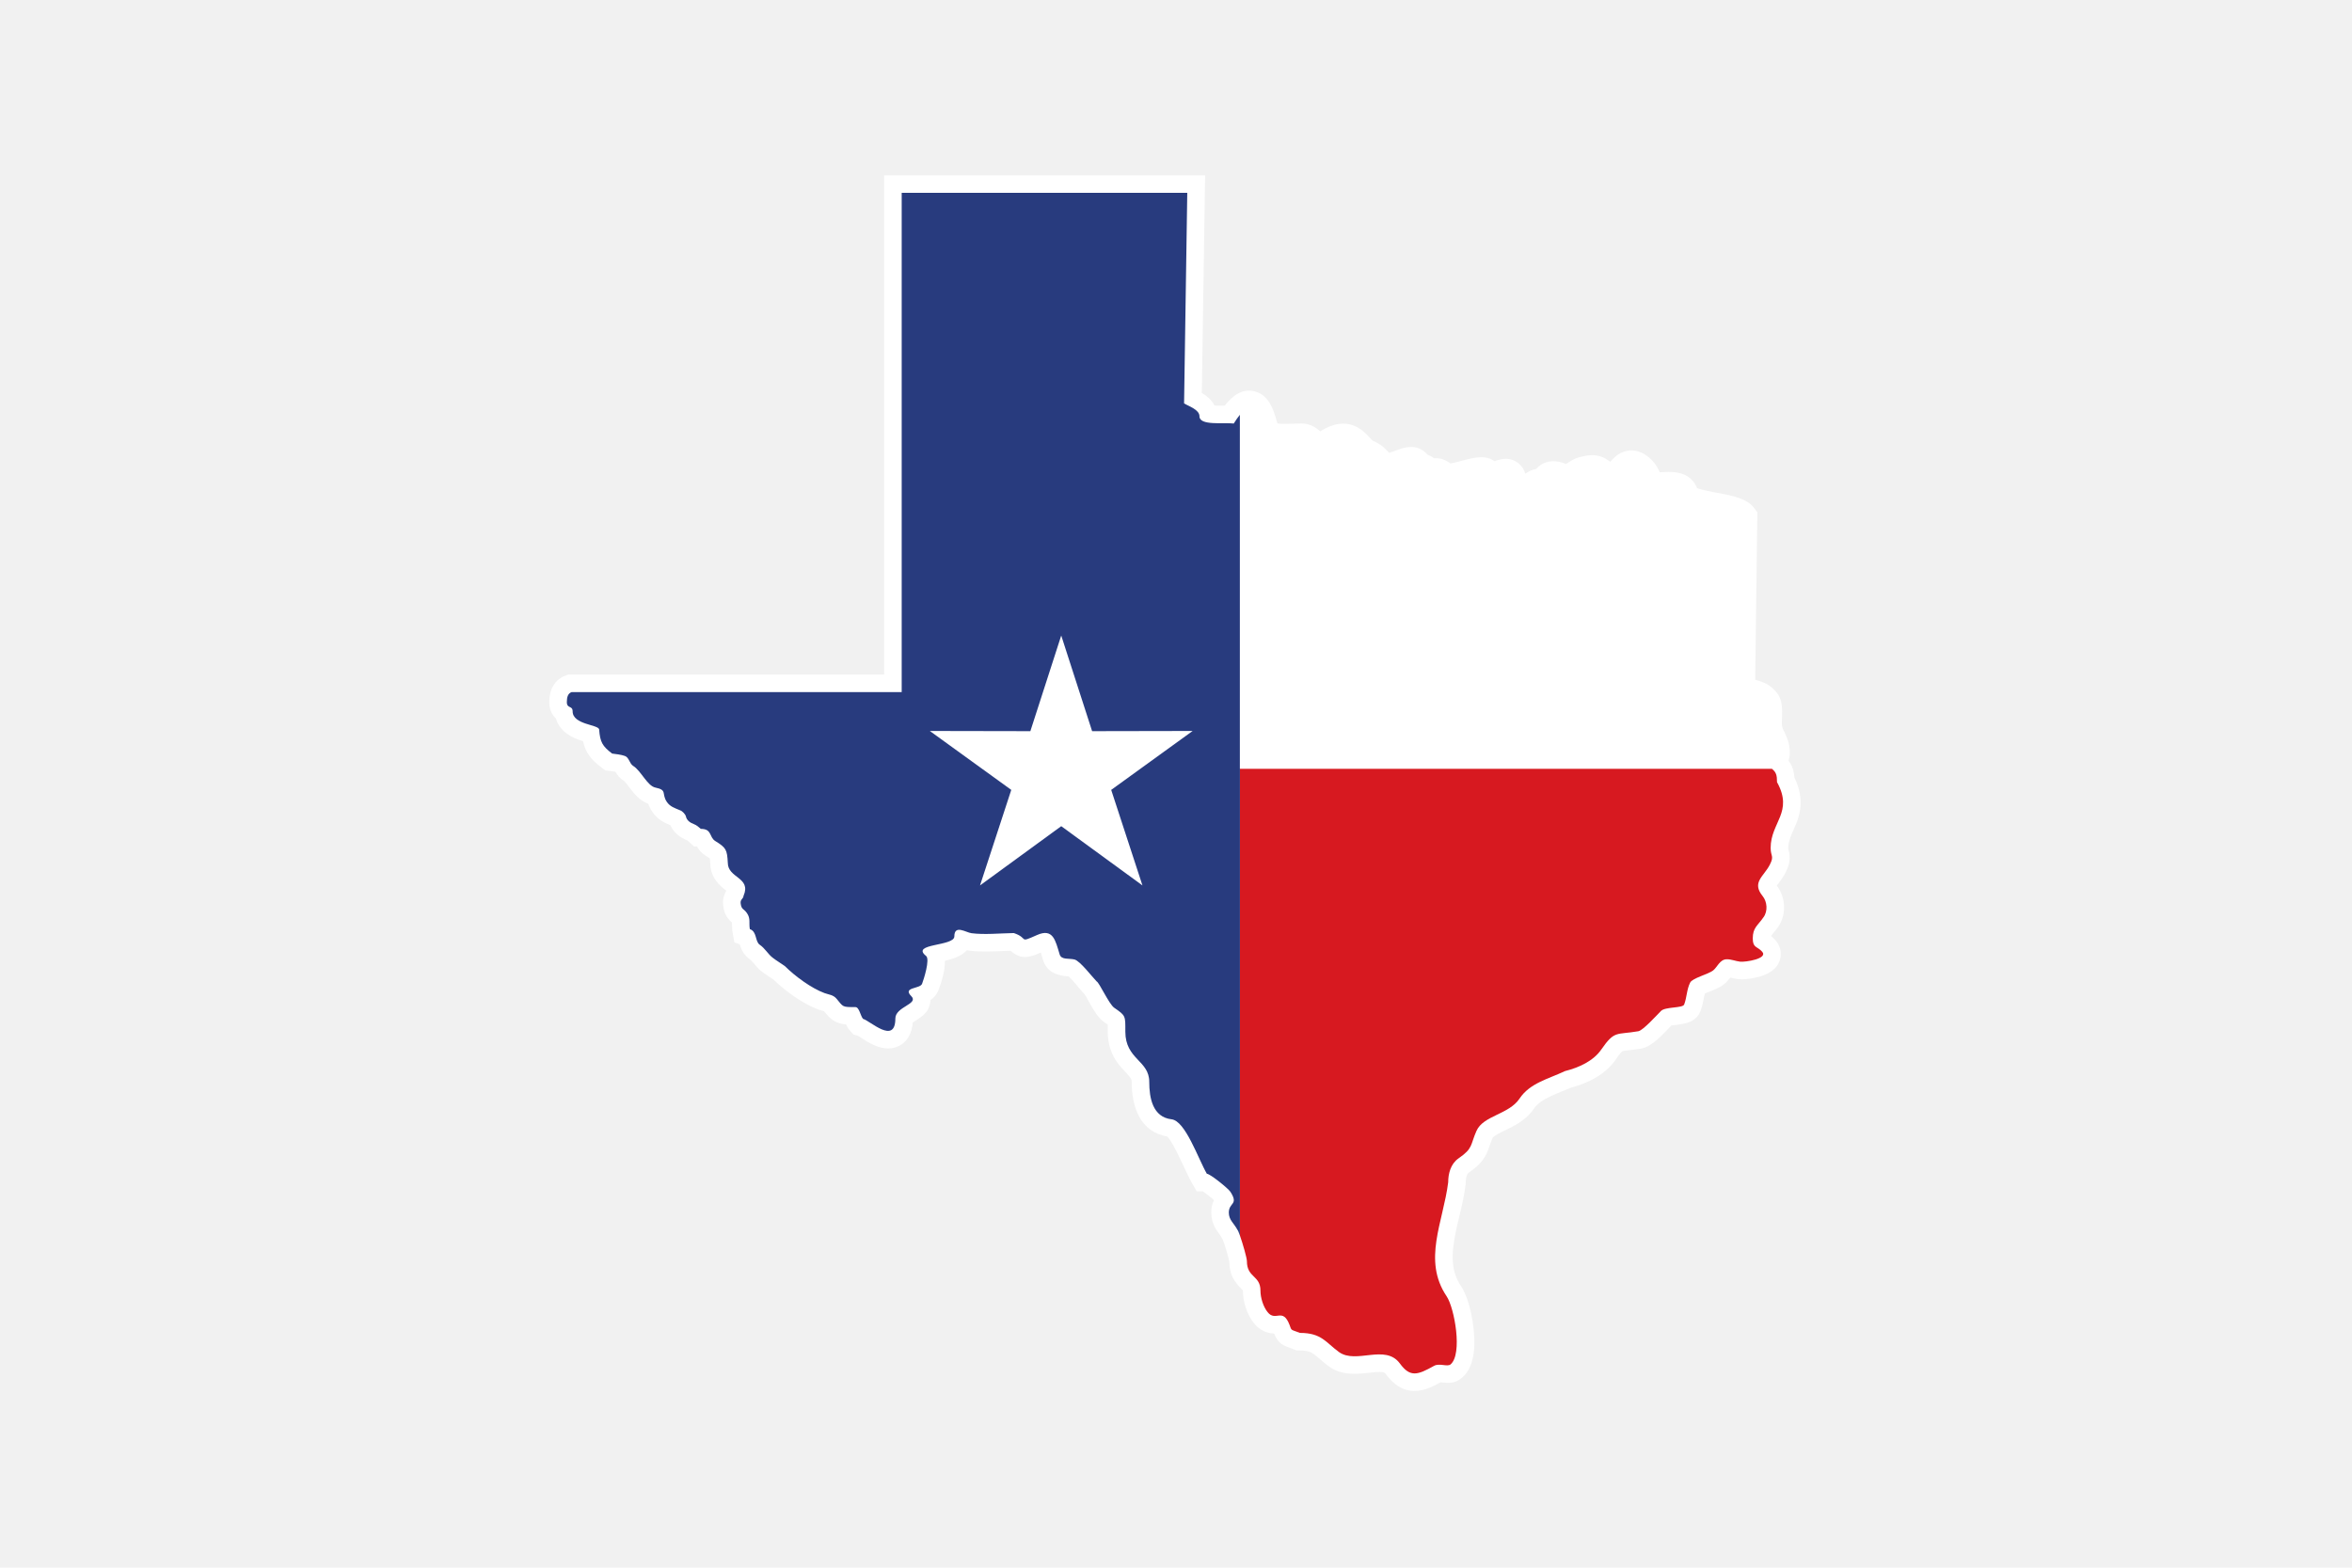 <svg version="1.0" preserveAspectRatio="xMidYMid meet" height="3840" viewBox="0 0 4320 2880" zoomAndPan="magnify" width="5760" xmlns:xlink="http://www.w3.org/1999/xlink" xmlns="http://www.w3.org/2000/svg"><defs><clipPath id="e259c5c1d2"><path clip-rule="nonzero" d="M 1008.898 321 L 3308 321 L 3308 2556 L 1008.898 2556 Z M 1008.898 321"></path></clipPath></defs><rect fill-opacity="1" height="3456" y="-288" fill="#ffffff" width="5184" x="-432"></rect><rect fill-opacity="1" height="3456" y="-288" fill="#f1f1f1" width="5184" x="-432"></rect><g clip-path="url(#e259c5c1d2)"><path fill-rule="evenodd" fill-opacity="1" d="M 2664.305 851.406 C 2667.684 850.777 2671.051 850.012 2674.371 849.223 C 2695.883 844.109 2725.695 832.48 2745.008 847.277 C 2760.027 841.406 2775.941 840.105 2789.516 851.484 C 2795.871 856.816 2799.379 863.027 2801.602 870.191 C 2801.844 870.023 2802.074 869.852 2802.312 869.688 C 2808.188 865.594 2814.637 862.852 2821.527 861.504 C 2823.055 859.824 2824.633 858.223 2826.723 856.551 C 2841.941 844.363 2859.676 845.449 2876.523 852.379 C 2884.156 847.176 2892.348 842.059 2900.773 839.922 C 2915.262 836.191 2929.066 833.883 2943.426 839.832 C 2948.867 842.09 2953.172 845.223 2957.625 848.301 C 2965.504 839.492 2972.891 832.309 2985.598 828.957 C 3004 824.102 3020.57 831.797 3033.422 844.695 C 3039.035 850.328 3043.324 856.602 3046.766 863.746 C 3047.363 864.98 3047.926 866.344 3048.5 867.695 C 3051.656 867.641 3055.223 867.312 3057.801 867.199 C 3075.855 866.422 3093.898 867.723 3107.422 881.547 C 3111.777 886 3114.973 891.195 3117.02 896.836 C 3126.152 900.008 3141.371 902.898 3147.734 904.176 C 3170.293 908.707 3206.77 913.059 3221.246 932.457 L 3227.793 941.23 L 3223.82 1248.391 C 3223.91 1248.547 3224.008 1248.695 3224.102 1248.836 C 3224.363 1248.914 3224.621 1248.984 3224.859 1249.047 C 3241.312 1253.699 3252.105 1258.492 3263.352 1272.336 C 3276.617 1288.656 3272.781 1310.719 3272.781 1330.031 C 3272.781 1336.199 3275.457 1340.48 3278.078 1345.926 C 3284.047 1358.344 3287.418 1369.496 3287.418 1383.477 C 3287.418 1388.961 3286.27 1393.305 3285.137 1397.598 C 3291.883 1406.371 3294.984 1416.441 3295.902 1428.457 C 3308.23 1453.777 3311.176 1478.691 3301.699 1506.449 C 3296.234 1522.488 3284.492 1540.785 3284.492 1557.715 C 3284.492 1560.906 3285.941 1564.617 3286.48 1567.859 C 3288.633 1580.727 3285.293 1591.75 3279.508 1603.109 C 3275.77 1610.449 3271.207 1616.848 3266.25 1623.371 C 3265.523 1624.332 3264.473 1625.637 3263.453 1626.992 C 3280.297 1648.703 3281.617 1681.512 3265.293 1703.871 C 3261.551 1709.219 3256.512 1714.422 3252.902 1719.555 C 3255.48 1721.547 3257.934 1723.758 3260.641 1726.789 C 3268.336 1735.387 3272.195 1746.766 3270.402 1758.273 C 3266.773 1781.562 3244.891 1791.555 3224.52 1795.992 C 3215.02 1798.062 3202.418 1799.848 3192.738 1798.773 C 3187.703 1798.215 3182.965 1797.113 3178.094 1795.895 C 3174.535 1800.48 3171.258 1804.559 3166.102 1808.492 C 3158.02 1814.727 3147.672 1818.582 3138.258 1822.379 C 3136.352 1823.152 3133.734 1824.133 3131.312 1825.199 C 3131.312 1825.199 3131.312 1825.25 3131.312 1825.277 C 3128.629 1836.227 3127.672 1846.023 3123.527 1856.914 C 3115.297 1878.523 3094.445 1880.941 3075.039 1883.309 C 3073.555 1883.484 3071.605 1883.688 3069.801 1883.98 C 3054.734 1899.656 3034.555 1922.84 3014.672 1926.285 C 3005.863 1927.812 2997.172 1928.809 2988.297 1929.773 C 2986.246 1929.992 2982.137 1930.297 2980.02 1930.938 C 2976.602 1933.48 2969.852 1943.312 2967.621 1946.531 C 2948.559 1974.07 2916.992 1989.848 2885.285 1998.234 C 2864.398 2007.539 2830.145 2017.68 2817.859 2036.105 C 2814.355 2041.371 2810.25 2046.18 2805.676 2050.539 C 2796.246 2059.516 2785.328 2066.094 2773.785 2071.953 C 2768.703 2074.531 2743.613 2085.711 2741.441 2090.605 C 2737.18 2100.195 2734.758 2110.496 2730.227 2119.816 C 2722.816 2135.062 2711.062 2145.066 2697.379 2154.547 C 2693.066 2157.535 2692.238 2167.508 2692.238 2171.941 L 2692.238 2173.949 L 2691.992 2175.945 C 2690.793 2185.48 2689.16 2194.945 2687.27 2204.359 C 2680.227 2239.461 2665.895 2282.957 2668.477 2318.496 C 2669.676 2335.043 2674.52 2349.504 2683.805 2363.293 C 2696.348 2381.918 2703.281 2414.449 2706.062 2436.547 C 2709.859 2466.68 2710.602 2509.664 2685.199 2531.152 C 2671.812 2542.48 2660.641 2540.602 2645.812 2539.551 C 2628.168 2549.297 2609.34 2558.188 2588.586 2554.547 C 2569.762 2551.242 2556.219 2539.027 2545.305 2524.094 C 2544.355 2522.789 2543.551 2521.977 2542.027 2521.445 C 2535.66 2519.215 2521.238 2521.195 2514.574 2521.949 C 2488.188 2524.93 2463.211 2526.41 2440.461 2509.988 C 2430.703 2502.938 2422.352 2494.328 2412.891 2487.504 C 2404.973 2481.789 2397.293 2480.961 2387.617 2480.961 L 2381.734 2480.961 L 2376.227 2478.879 C 2355.309 2470.996 2348.43 2469.523 2340.113 2449.766 C 2338.59 2449.766 2336.992 2449.645 2335.207 2449.414 C 2322.156 2447.77 2311.352 2441.008 2303.172 2430.852 C 2290.41 2415.004 2282.855 2391.359 2282.855 2371.074 L 2282.855 2370.629 C 2282.516 2370.277 2282.16 2369.926 2281.867 2369.629 C 2266.262 2353.906 2258.328 2341.289 2257.98 2318.508 C 2256.566 2309.812 2250.344 2288.789 2246.301 2278.395 L 2243.918 2273.719 C 2241.211 2268.406 2235.883 2262.762 2232.609 2257.004 C 2227.434 2247.895 2224.742 2238.191 2224.742 2227.688 C 2224.742 2218.293 2226.449 2211.414 2229.809 2204.742 C 2223.984 2199.539 2215.207 2192.562 2209.375 2188.656 L 2198.129 2188.656 L 2188.801 2172.562 C 2180.062 2157.496 2156.234 2099.941 2143.922 2087.75 C 2093.844 2079.566 2078.602 2032.766 2078.602 1987.453 C 2078.602 1984.285 2077.965 1982.543 2076.168 1979.961 C 2070.242 1971.488 2060.941 1963.656 2054.293 1954.883 C 2040.773 1937.043 2034.676 1917.582 2034.676 1895.207 C 2034.676 1891.766 2034.922 1886.676 2034.77 1882.43 C 2032.5 1880.762 2029.898 1879.086 2028.035 1877.789 C 2017.148 1870.219 2008.855 1855.801 2002.301 1844.395 C 1999.176 1838.965 1995.578 1831.73 1991.969 1826.344 L 1991.348 1825.715 C 1983.578 1817.898 1971.656 1801.488 1962.715 1793.777 C 1941.277 1792.344 1922.602 1786.004 1915.512 1762.938 C 1914.652 1760.129 1913.262 1754.828 1911.738 1749.949 C 1891.594 1758.805 1875.828 1764.094 1856.125 1746.551 C 1830.855 1747.293 1805.352 1749.668 1780.207 1746.391 C 1778.699 1746.195 1777.293 1745.926 1775.953 1745.609 C 1766.285 1756.379 1750.453 1761.664 1735.508 1765.164 C 1735.824 1783.781 1729.32 1804.402 1723.723 1818.945 C 1720.547 1827.203 1715.398 1832.938 1709.023 1837.148 C 1708.977 1838.277 1708.883 1839.41 1708.734 1840.555 C 1706.016 1861.418 1691.395 1868.422 1676.527 1878.512 C 1674.992 1897.07 1667.375 1914.484 1648.84 1922.5 C 1629.301 1930.957 1609.496 1923.328 1592.418 1913.293 C 1586.992 1910.105 1580.754 1905.484 1575.219 1902.551 L 1567.766 1900.688 L 1561.145 1893.262 C 1557.453 1889.121 1555.492 1885.594 1553.895 1882.012 C 1546.582 1881.379 1539.48 1879.777 1532.547 1875.797 C 1524.176 1870.992 1519.344 1864.699 1513.617 1857.742 C 1510.348 1856.699 1506.676 1855.926 1503.387 1854.723 C 1475.238 1844.441 1442.656 1820.957 1420.773 1799.613 C 1413.598 1794.621 1406.211 1790.188 1399.234 1784.77 C 1393.605 1780.398 1396.73 1783.074 1392.121 1778.465 C 1388.152 1774.5 1381.215 1764.965 1377.188 1762.207 C 1373.551 1759.723 1373.469 1759.609 1370.617 1756.656 C 1363.93 1749.73 1361.156 1742.895 1358.594 1734.684 L 1348.898 1731.457 L 1345.504 1712.605 C 1344.316 1705.996 1344.785 1700.789 1344.426 1695 C 1334.609 1685.629 1330.277 1678.66 1328.398 1663.898 C 1327.055 1653.32 1329.062 1644.699 1334.172 1636.418 C 1332.945 1635.488 1331.742 1634.609 1330.844 1633.895 C 1315.137 1621.41 1304.816 1606.801 1304.52 1585.941 C 1304.398 1583.449 1304.277 1579.816 1303.883 1577.039 C 1301.715 1575.441 1298.762 1573.715 1296.961 1572.605 C 1288.098 1567.141 1284.09 1561.918 1280.16 1554.984 L 1274.832 1554.984 L 1265.645 1546.77 C 1264.688 1545.918 1263.387 1544.664 1262.266 1543.867 C 1248.578 1538.539 1237.176 1529.262 1231.34 1516.102 C 1217.609 1510.207 1207.203 1504.977 1197.793 1490.805 C 1194.379 1485.66 1192.293 1481.289 1190.75 1476.641 C 1175.188 1471.078 1164.898 1458.344 1154.953 1445.312 C 1152.84 1442.539 1148.629 1436.629 1145.898 1434.441 C 1137.684 1429.301 1134.219 1424.305 1130.301 1417.668 C 1126.734 1417.105 1122.879 1416.715 1120.328 1416.395 L 1111.684 1415.316 L 1104.762 1410.039 C 1084.77 1394.82 1075.23 1381.77 1070.867 1361.469 C 1068.082 1360.668 1065.324 1359.867 1062.824 1358.969 C 1043.223 1351.926 1026.477 1339.562 1021.219 1320.125 C 1013.121 1312.566 1008.879 1302.523 1008.879 1289.879 C 1008.879 1268.543 1017.367 1249.109 1038.523 1241.215 L 1043.98 1239.176 L 1623.902 1239.176 L 1623.902 321.996 L 2213.484 321.996 L 2207.422 721.777 C 2217.375 727.715 2225.832 735.379 2230.77 745.113 C 2233.867 745.242 2236.973 745.238 2238.996 745.25 C 2242.473 745.25 2246.004 745.203 2249.555 745.203 C 2263.25 727.559 2281.652 712.613 2305.465 719.258 C 2330.91 726.359 2339.262 752.734 2345.512 775.246 C 2345.695 775.91 2346.012 776.996 2346.379 777.898 C 2354.391 779.613 2383.652 777.965 2390.547 777.965 C 2403.98 777.965 2415.535 783.727 2424.895 792.473 C 2425.293 792.195 2425.711 791.926 2426.141 791.656 C 2447.141 778.527 2470.844 772.656 2493.691 785.27 C 2503.031 790.434 2509.383 797.129 2516.492 804.797 C 2517.664 806.062 2519.84 808.539 2521.352 809.641 C 2530.887 813.41 2538.863 818.934 2546.094 826.184 C 2547.766 827.859 2549.578 830.035 2551.363 831.977 C 2553.648 831.363 2556.219 830.418 2557.688 829.859 C 2575.477 823.09 2594.234 815.695 2612.246 826.82 C 2616.586 829.504 2618.699 831.918 2622.023 835.219 C 2622.477 835.457 2623.035 835.676 2623.465 835.844 C 2627.953 837.613 2631.285 839.629 2634.066 841.945 C 2643.188 840.867 2652.004 843.684 2660.199 848.73 C 2661.527 849.543 2662.902 850.5 2664.312 851.398" fill="#ffffff"></path></g><path fill-rule="evenodd" fill-opacity="1" d="M 3254.082 1412.121 L 2277.395 1412.121 L 2277.395 2269.75 C 2282.707 2284.805 2290.242 2311.078 2290.242 2316.902 C 2290.242 2347.613 2315.133 2342.59 2315.133 2371.082 C 2315.133 2383.914 2320.172 2400.508 2328.309 2410.609 C 2343.047 2428.922 2355.906 2401.109 2368.574 2434.035 C 2372.73 2444.848 2369.453 2441.836 2387.609 2448.676 C 2427.641 2448.676 2435.027 2466.25 2459.352 2483.82 C 2491.055 2506.715 2544.422 2468.191 2571.363 2505.051 C 2590.156 2530.766 2603.883 2526.082 2633.887 2509.242 C 2643.887 2503.633 2658.387 2511.551 2664.336 2506.516 C 2686.699 2487.594 2671.605 2402.996 2657.016 2381.328 C 2612.426 2315.094 2650.805 2245.07 2659.945 2171.949 C 2659.945 2156.109 2664.43 2138.105 2678.977 2128.02 C 2706.113 2109.219 2700.164 2103.977 2711.918 2077.508 C 2724.492 2049.203 2771.457 2047.508 2790.988 2018.207 C 2810.082 1989.57 2843.383 1982.434 2874.445 1967.695 C 2900.113 1961.277 2926.504 1949.191 2941.07 1928.16 C 2965.871 1892.336 2968.469 1901.527 3009.156 1894.48 C 3017.84 1892.977 3042.602 1865.422 3050.883 1857.148 C 3058.758 1849.277 3090.73 1852.305 3093.344 1845.434 C 3098.398 1832.172 3097.953 1817.914 3104.324 1805.172 C 3108.535 1796.746 3137.461 1789.906 3146.469 1782.871 C 3153.922 1777.262 3158.652 1762.773 3171.008 1762.281 C 3179.543 1761.949 3187.652 1765.738 3196.289 1766.695 C 3205.863 1767.75 3248.109 1761.199 3236.586 1748.312 C 3227.422 1738.07 3219.367 1741.77 3219.367 1724.051 C 3219.367 1703.848 3228.691 1700.336 3239.035 1685.105 C 3247.242 1674.156 3245.953 1656.633 3237.57 1646.305 C 3216.852 1620.797 3239.574 1610.402 3250.746 1588.465 C 3259.047 1572.16 3252.211 1573.457 3252.211 1557.723 C 3252.211 1510.68 3294.535 1492.227 3263.922 1436.922 C 3263.922 1424.086 3262.316 1418.23 3254.082 1412.121" fill="#d71920"></path><path fill-rule="evenodd" fill-opacity="1" d="M 2277.395 1412.121 L 2277.395 761.98 C 2273.98 766.102 2270.23 771.402 2266.078 778.039 C 2247.188 775.84 2203.117 782.422 2203.117 764.863 C 2203.117 752.449 2183.355 746.332 2174.836 741.086 L 2180.695 354.289 L 1656.176 354.289 L 1656.176 1271.469 L 1049.797 1271.469 C 1042.996 1274.008 1041.148 1280.898 1041.148 1289.887 C 1041.148 1302.188 1051.777 1295.707 1051.777 1306.797 C 1051.777 1331.684 1099.785 1330.887 1100.492 1340.254 C 1102.238 1363.227 1106.363 1370.699 1124.309 1384.367 C 1131.207 1385.23 1141.246 1386.426 1147.754 1388.777 C 1155.762 1391.676 1155.898 1402.691 1163.137 1407.16 C 1177.406 1415.969 1188.898 1443.789 1203.801 1446.863 C 1226.227 1451.492 1214.582 1457.742 1224.68 1472.965 C 1230.703 1482.039 1239.305 1484.422 1249.355 1488.699 C 1253.312 1490.016 1258.938 1495.805 1259.891 1500.098 C 1261.5 1507.367 1267.926 1511.535 1274.449 1513.977 C 1279.328 1515.797 1283.27 1519.242 1287.145 1522.707 C 1308.273 1522.707 1302.055 1537.836 1313.887 1545.129 C 1333.777 1557.391 1335.496 1561.055 1336.785 1585.023 C 1336.785 1613.621 1380.43 1611.406 1365.723 1645.68 C 1364.93 1652.059 1359.398 1651.859 1360.414 1659.836 C 1361.883 1671.379 1365.938 1668.852 1371.949 1677.48 C 1379.031 1687.648 1375.227 1695.59 1377.262 1706.891 C 1390.664 1711.359 1386.602 1729.559 1395.395 1735.57 C 1405.281 1742.332 1410.305 1752.508 1419.027 1759.281 C 1426.547 1765.125 1433.316 1768.875 1441.555 1774.785 C 1459.996 1793.223 1490.395 1815.621 1514.461 1824.414 C 1522.52 1827.363 1530.336 1827.461 1536.438 1834.707 C 1549.352 1850.066 1546.27 1850.145 1571.234 1850.145 C 1578.277 1850.145 1580.328 1866.293 1585.23 1871.789 C 1597.809 1874.934 1644.531 1920.25 1644.531 1871.055 C 1644.531 1849.27 1688.305 1844.547 1673.816 1830.062 C 1656.91 1813.16 1689.887 1816.969 1693.578 1807.367 C 1696.535 1799.695 1708.621 1762.289 1700.902 1756.117 C 1671.738 1732.805 1752.879 1738.844 1752.879 1720.246 C 1752.879 1697.945 1774.211 1713.07 1784.363 1714.391 C 1808.051 1717.473 1836.312 1714.551 1862.102 1714.129 C 1890.191 1723.488 1869.66 1733.332 1904.598 1717.805 C 1934.453 1704.535 1938.496 1727.863 1946.359 1753.461 C 1949.52 1763.742 1963.348 1760.16 1973.469 1762.652 C 1983.84 1765.207 2005.996 1794.676 2014.238 1802.973 C 2018.816 1804.5 2036.988 1844.715 2046.449 1851.293 C 2067.953 1866.246 2066.949 1865.809 2066.949 1895.215 C 2066.949 1946.398 2110.875 1947.945 2110.875 1987.461 C 2110.875 2016.883 2117.051 2052.266 2151.875 2056.273 C 2177.316 2059.207 2200.613 2128.613 2216.711 2156.375 C 2222.84 2156.375 2256.152 2183.566 2259.941 2189.461 C 2275.613 2213.855 2257.012 2208.57 2257.012 2227.695 C 2257.012 2241.426 2266.781 2247.523 2272.664 2259.07 C 2273.43 2259.316 2275.23 2263.602 2277.395 2269.75 Z M 2277.395 1412.121" fill="#283b7e"></path><path fill-rule="evenodd" fill-opacity="1" d="M 2294.137 750.055 C 2289.641 750.223 2284.199 753.766 2277.398 761.98 L 2277.398 1412.121 L 3254.086 1412.121 C 3253.719 1411.848 3253.34 1411.574 3252.938 1411.301 C 3247.477 1407.5 3255.137 1389.488 3255.137 1383.48 C 3255.137 1361.18 3240.496 1354.352 3240.496 1330.039 C 3240.496 1321.527 3242.605 1297.996 3238.305 1292.703 C 3221.957 1272.582 3205.633 1290.121 3191.445 1255.363 L 3195.375 951.766 C 3184.59 937.312 3088.07 934.789 3087.488 912.43 C 3086.926 890.922 3050.59 903.465 3036.566 898.734 C 3017.668 892.355 3022.848 879.816 3010.559 867.488 C 2982.668 839.504 2980.465 898.305 2949.746 881.457 C 2930.012 870.637 2934.312 864.66 2908.719 871.164 C 2905.621 871.164 2886.152 885.031 2881.973 887.707 C 2873.758 892.973 2873.535 886.359 2865.855 882.93 C 2840.758 871.691 2847.965 891.715 2830.324 892.855 C 2818.176 893.637 2814.824 903.906 2804.902 911.277 C 2792.07 920.902 2783.582 908.73 2777.812 900.301 C 2766.91 884.375 2777.633 868.051 2754.387 878.336 C 2743.453 883.172 2726.566 891.734 2726.566 875.406 C 2726.566 865.672 2690.387 880.594 2663.262 884.27 C 2651.809 885.824 2640.316 870.879 2636.52 874.672 C 2621.281 889.914 2619.855 869.133 2611.633 865.891 C 2588.547 856.801 2605.531 846.191 2569.164 860.035 C 2528.16 875.648 2533.891 849.062 2509.137 839.539 C 2487.336 831.148 2482.898 794.238 2443.242 819.035 C 2440.551 820.719 2422.301 859.07 2418.355 843.93 C 2414.996 831.023 2403.996 810.254 2390.535 810.254 C 2350.176 810.254 2323.742 817.527 2314.402 783.895 C 2309.32 765.609 2304.023 749.68 2294.137 750.059 Z M 1949.207 1167.516 L 1892.488 1343.223 L 1707.848 1342.871 L 1857.43 1451.109 L 1800.035 1626.602 L 1949.207 1517.785 L 2098.371 1626.602 L 2040.977 1451.109 L 2190.559 1342.871 L 2005.926 1343.223 Z M 1949.207 1167.516" fill="#ffffff"></path></svg>